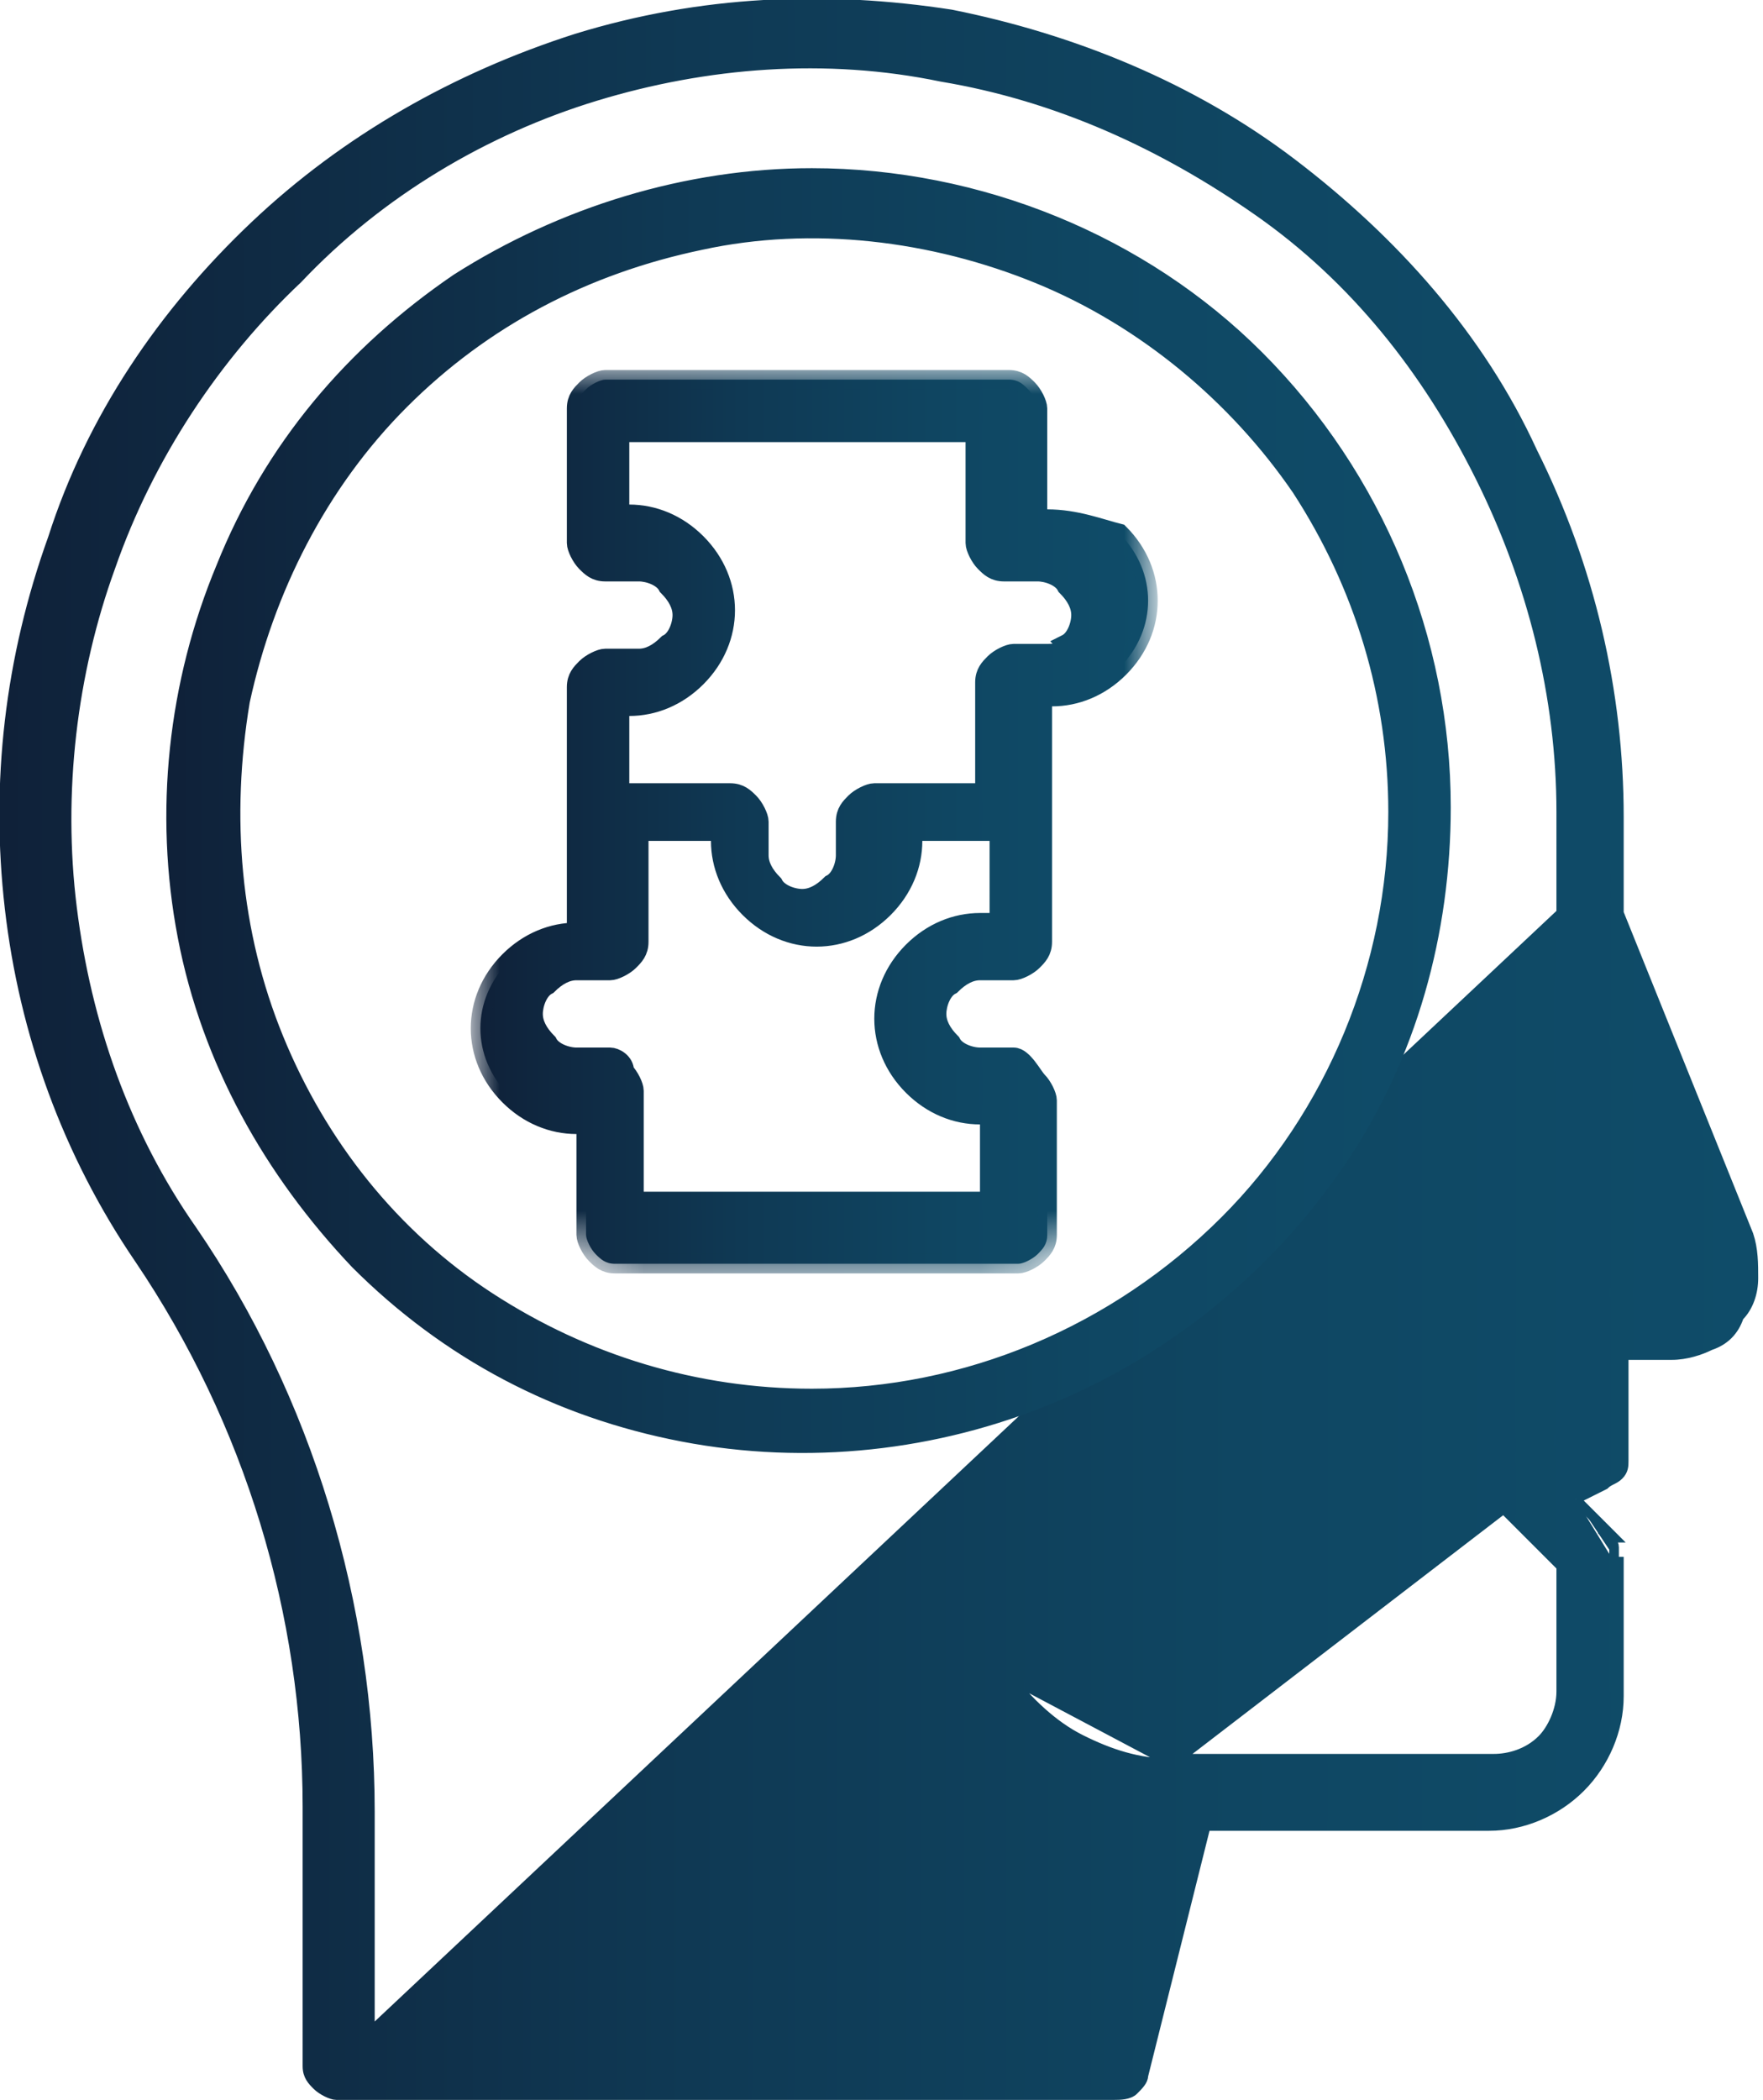 <?xml version="1.0" encoding="utf-8"?>
<!-- Generator: Adobe Illustrator 27.1.1, SVG Export Plug-In . SVG Version: 6.00 Build 0)  -->
<svg version="1.1" id="Layer_1" xmlns="http://www.w3.org/2000/svg" xmlns:xlink="http://www.w3.org/1999/xlink" x="0px" y="0px"
	 viewBox="0 0 36.7 43.7" style="enable-background:new 0 0 36.7 43.7;" xml:space="preserve">
<linearGradient id="SVGID_1_" gradientUnits="userSpaceOnUse" x1="0.205" y1="24.558" x2="36.457" y2="24.558" gradientTransform="matrix(1 0 0 -1 0 46.4)">
	<stop  offset="0" style="stop-color:#0F2139"/>
	<stop  offset="1.000000e-02" style="stop-color:#0F223A"/>
	<stop  offset="0.39" style="stop-color:#0F3954"/>
	<stop  offset="0.73" style="stop-color:#0F4763"/>
	<stop  offset="1" style="stop-color:#0F4C69"/>
</linearGradient>
<linearGradient id="SVGID_00000001629166866514415010000009961728126597026999_" gradientUnits="userSpaceOnUse" x1="0.203" y1="24.558" x2="36.435" y2="24.558" gradientTransform="matrix(1 0 0 -1 0 46.4)">
	<stop  offset="0" style="stop-color:#0F2139"/>
	<stop  offset="1.000000e-02" style="stop-color:#0F223A"/>
	<stop  offset="0.39" style="stop-color:#0F3954"/>
	<stop  offset="0.73" style="stop-color:#0F4763"/>
	<stop  offset="1" style="stop-color:#0F4C69"/>
</linearGradient>
<path style="fill:url(#SVGID_1_);stroke:url(#SVGID_00000001629166866514415010000009961728126597026999_);stroke-width:0.2;" d="
	M32.8,31.2l0.8,0.8L32.8,31.2z M32.8,31.2l0.6-0.3h0c0.1-0.1,0.2-0.1,0.3-0.2c0.1-0.1,0.1-0.2,0.1-0.3l0,0v-2.2h1
	c0.3,0,0.6-0.1,0.8-0.2c0.3-0.1,0.5-0.3,0.6-0.6c0.2-0.2,0.3-0.5,0.3-0.8c0-0.3,0-0.6-0.1-0.9l-2.7-6.7v-2c0-2.6-0.6-5.2-1.8-7.6
	C30.8,7,29,5,26.9,3.4c-2.1-1.6-4.6-2.6-7.1-3.1c-2.6-0.4-5.2-0.3-7.8,0.5C9.5,1.6,7.2,2.9,5.3,4.7c-1.9,1.8-3.4,4-4.2,6.5
	c-0.9,2.5-1.2,5.1-0.9,7.7c0.3,2.6,1.2,5.1,2.7,7.3l0,0c2.3,3.4,3.5,7.4,3.5,11.4V43c0,0.2,0.1,0.3,0.2,0.4c0.1,0.1,0.3,0.2,0.4,0.2
	h16.2c0.1,0,0.3,0,0.4-0.1c0.1-0.1,0.2-0.2,0.2-0.3l0,0l1.3-5.2H31h0c0.7,0,1.4-0.3,1.9-0.8s0.8-1.2,0.8-1.9v0v-2.8v0h-0.1
	 M32.8,31.2l0.8,0.8L33.5,32c0,0,0.1,0.1,0.1,0.2s0,0.1,0,0.2 M33.6,32.4v2.8V32.4z M31.4,30.4L31.4,30.4l1.1-0.5v-2.4
	c0-0.2,0.1-0.3,0.2-0.4c0.1-0.1,0.3-0.2,0.4-0.2h1.6c0.1,0,0.2,0,0.3-0.1c0.1,0,0.1-0.1,0.2-0.2c0.1-0.1,0.1-0.2,0.1-0.3
	c0-0.1,0-0.2,0-0.3l0,0l-2.7-6.8L31.4,30.4z M31.4,30.4c-0.1,0-0.2,0.1-0.2,0.2c-0.1,0.1-0.1,0.2-0.1,0.3c0,0.1,0,0.2,0,0.3
	c0,0.1,0.1,0.2,0.2,0.3l0,0 M31.4,30.4l-0.2,1 M31.3,31.4l1.2,1.2v2.6c0,0.4-0.2,0.8-0.4,1c-0.3,0.3-0.7,0.4-1,0.4h-6.6h0
	 M31.3,31.4l-6.9,5.3 M24.4,36.7c-0.7,0-1.3-0.2-1.9-0.5c-0.6-0.3-1.1-0.8-1.5-1.3L24.4,36.7z M7.7,42.3v-4.6
	c0-4.3-1.3-8.6-3.7-12.1c-1.4-2-2.2-4.3-2.5-6.7c-0.3-2.4,0-4.9,0.8-7.1c0.8-2.3,2.2-4.4,3.9-6C7.9,4,10.1,2.7,12.4,2
	c2.3-0.7,4.8-0.9,7.2-0.4C22,2,24.2,3,26.2,4.4c2,1.4,3.5,3.3,4.6,5.5s1.7,4.6,1.7,7V19L7.7,42.3z"/>
<linearGradient id="SVGID_00000098937818233803598140000001553905388144578980_" gradientUnits="userSpaceOnUse" x1="10.055" y1="29.488" x2="23.781" y2="29.488" gradientTransform="matrix(1 0 0 -1 0 46.4)">
	<stop  offset="0" style="stop-color:#0F2139"/>
	<stop  offset="1.000000e-02" style="stop-color:#0F223A"/>
	<stop  offset="0.39" style="stop-color:#0F3954"/>
	<stop  offset="0.73" style="stop-color:#0F4763"/>
	<stop  offset="1" style="stop-color:#0F4C69"/>
</linearGradient>
<path style="fill:url(#SVGID_00000098937818233803598140000001553905388144578980_);" d="M21.8,10.8h-0.2V8.5c0-0.1-0.1-0.3-0.2-0.4
	c-0.1-0.1-0.2-0.2-0.4-0.2h-8.4c-0.1,0-0.3,0.1-0.4,0.2c-0.1,0.1-0.2,0.2-0.2,0.4v2.8c0,0.1,0.1,0.3,0.2,0.4
	c0.1,0.1,0.2,0.2,0.4,0.2h0.7c0.2,0,0.5,0.1,0.6,0.3c0.2,0.2,0.3,0.4,0.3,0.6c0,0.2-0.1,0.5-0.3,0.6c-0.2,0.2-0.4,0.3-0.6,0.3h-0.7
	c-0.1,0-0.3,0.1-0.4,0.2c-0.1,0.1-0.2,0.2-0.2,0.4v5.1H12c-0.5,0-1,0.2-1.4,0.6c-0.4,0.4-0.6,0.9-0.6,1.4s0.2,1,0.6,1.4
	c0.4,0.4,0.9,0.6,1.4,0.6h0.2v2.3c0,0.1,0.1,0.3,0.2,0.4c0.1,0.1,0.2,0.2,0.4,0.2h8.4c0.1,0,0.3-0.1,0.4-0.2
	c0.1-0.1,0.2-0.2,0.2-0.4v-2.8c0-0.1-0.1-0.3-0.2-0.4S21.3,22,21.1,22h-0.7c-0.2,0-0.5-0.1-0.6-0.3c-0.2-0.2-0.3-0.4-0.3-0.6
	c0-0.2,0.1-0.5,0.3-0.6c0.2-0.2,0.4-0.3,0.6-0.3h0.7c0.1,0,0.3-0.1,0.4-0.2c0.1-0.1,0.2-0.2,0.2-0.4v-5.1h0.2c0.5,0,1-0.2,1.4-0.6
	c0.4-0.4,0.6-0.9,0.6-1.4s-0.2-1-0.6-1.4C22.9,11,22.4,10.8,21.8,10.8z M20.6,19.2h-0.2c-0.5,0-1,0.2-1.4,0.6
	c-0.4,0.4-0.6,0.9-0.6,1.4s0.2,1,0.6,1.4c0.4,0.4,0.9,0.6,1.4,0.6h0.2v1.8h-7.4v-2.3c0-0.1-0.1-0.3-0.2-0.4C13,22.1,12.8,22,12.7,22
	H12c-0.2,0-0.5-0.1-0.6-0.3c-0.2-0.2-0.3-0.4-0.3-0.6c0-0.2,0.1-0.5,0.3-0.6c0.2-0.2,0.4-0.3,0.6-0.3h0.7c0.1,0,0.3-0.1,0.4-0.2
	c0.1-0.1,0.2-0.2,0.2-0.4v-2.3H15v0.2c0,0.5,0.2,1,0.6,1.4c0.4,0.4,0.9,0.6,1.4,0.6c0.5,0,1-0.2,1.4-0.6c0.4-0.4,0.6-0.9,0.6-1.4
	v-0.2h1.8V19.2z M21.8,13.6h-0.7c-0.1,0-0.3,0.1-0.4,0.2c-0.1,0.1-0.2,0.2-0.2,0.4v2.3h-2.3c-0.1,0-0.3,0.1-0.4,0.2
	c-0.1,0.1-0.2,0.2-0.2,0.4v0.7c0,0.2-0.1,0.5-0.3,0.6c-0.2,0.2-0.4,0.3-0.6,0.3c-0.2,0-0.5-0.1-0.6-0.3c-0.2-0.2-0.3-0.4-0.3-0.6
	v-0.7c0-0.1-0.1-0.3-0.2-0.4c-0.1-0.1-0.2-0.2-0.4-0.2h-2.3v-1.8h0.2c0.5,0,1-0.2,1.4-0.6c0.4-0.4,0.6-0.9,0.6-1.4s-0.2-1-0.6-1.4
	c-0.4-0.4-0.9-0.6-1.4-0.6h-0.2V9h7.4v2.3c0,0.1,0.1,0.3,0.2,0.4c0.1,0.1,0.2,0.2,0.4,0.2h0.7c0.2,0,0.5,0.1,0.6,0.3
	c0.2,0.2,0.3,0.4,0.3,0.6c0,0.2-0.1,0.5-0.3,0.6C22.3,13.5,22.1,13.6,21.8,13.6z"/>
<defs>
	<filter id="Adobe_OpacityMaskFilter" filterUnits="userSpaceOnUse" x="9.9" y="7.7" width="14.1" height="18.3">
		<feColorMatrix  type="matrix" values="1 0 0 0 0  0 1 0 0 0  0 0 1 0 0  0 0 0 1 0"/>
	</filter>
</defs>
<mask maskUnits="userSpaceOnUse" x="9.9" y="7.7" width="14.1" height="18.3" id="path-2-outside-1_708_475_00000073722636807621696970000005443308199188462723_">
	<rect x="9.1" y="6.9" style="fill:#FFFFFF;filter:url(#Adobe_OpacityMaskFilter);" width="15" height="20"/>
	<path d="M21.8,10.8h-0.2V8.5c0-0.1-0.1-0.3-0.2-0.4c-0.1-0.1-0.2-0.2-0.4-0.2h-8.4c-0.1,0-0.3,0.1-0.4,0.2
		c-0.1,0.1-0.2,0.2-0.2,0.4v2.8c0,0.1,0.1,0.3,0.2,0.4c0.1,0.1,0.2,0.2,0.4,0.2h0.7c0.2,0,0.5,0.1,0.6,0.3c0.2,0.2,0.3,0.4,0.3,0.6
		c0,0.2-0.1,0.5-0.3,0.6c-0.2,0.2-0.4,0.3-0.6,0.3h-0.7c-0.1,0-0.3,0.1-0.4,0.2c-0.1,0.1-0.2,0.2-0.2,0.4v5.1H12
		c-0.5,0-1,0.2-1.4,0.6c-0.4,0.4-0.6,0.9-0.6,1.4s0.2,1,0.6,1.4c0.4,0.4,0.9,0.6,1.4,0.6h0.2v2.3c0,0.1,0.1,0.3,0.2,0.4
		c0.1,0.1,0.2,0.2,0.4,0.2h8.4c0.1,0,0.3-0.1,0.4-0.2c0.1-0.1,0.2-0.2,0.2-0.4v-2.8c0-0.1-0.1-0.3-0.2-0.4S21.3,22,21.1,22h-0.7
		c-0.2,0-0.5-0.1-0.6-0.3c-0.2-0.2-0.3-0.4-0.3-0.6c0-0.2,0.1-0.5,0.3-0.6c0.2-0.2,0.4-0.3,0.6-0.3h0.7c0.1,0,0.3-0.1,0.4-0.2
		c0.1-0.1,0.2-0.2,0.2-0.4v-5.1h0.2c0.5,0,1-0.2,1.4-0.6c0.4-0.4,0.6-0.9,0.6-1.4s-0.2-1-0.6-1.4C22.9,11,22.4,10.8,21.8,10.8z
		 M20.6,19.2h-0.2c-0.5,0-1,0.2-1.4,0.6c-0.4,0.4-0.6,0.9-0.6,1.4s0.2,1,0.6,1.4c0.4,0.4,0.9,0.6,1.4,0.6h0.2v1.8h-7.4v-2.3
		c0-0.1-0.1-0.3-0.2-0.4C13,22.1,12.8,22,12.7,22H12c-0.2,0-0.5-0.1-0.6-0.3c-0.2-0.2-0.3-0.4-0.3-0.6c0-0.2,0.1-0.5,0.3-0.6
		c0.2-0.2,0.4-0.3,0.6-0.3h0.7c0.1,0,0.3-0.1,0.4-0.2c0.1-0.1,0.2-0.2,0.2-0.4v-2.3H15v0.2c0,0.5,0.2,1,0.6,1.4
		c0.4,0.4,0.9,0.6,1.4,0.6c0.5,0,1-0.2,1.4-0.6c0.4-0.4,0.6-0.9,0.6-1.4v-0.2h1.8V19.2z M21.8,13.6h-0.7c-0.1,0-0.3,0.1-0.4,0.2
		c-0.1,0.1-0.2,0.2-0.2,0.4v2.3h-2.3c-0.1,0-0.3,0.1-0.4,0.2c-0.1,0.1-0.2,0.2-0.2,0.4v0.7c0,0.2-0.1,0.5-0.3,0.6
		c-0.2,0.2-0.4,0.3-0.6,0.3c-0.2,0-0.5-0.1-0.6-0.3c-0.2-0.2-0.3-0.4-0.3-0.6v-0.7c0-0.1-0.1-0.3-0.2-0.4c-0.1-0.1-0.2-0.2-0.4-0.2
		h-2.3v-1.8h0.2c0.5,0,1-0.2,1.4-0.6c0.4-0.4,0.6-0.9,0.6-1.4s-0.2-1-0.6-1.4c-0.4-0.4-0.9-0.6-1.4-0.6h-0.2V9h7.4v2.3
		c0,0.1,0.1,0.3,0.2,0.4c0.1,0.1,0.2,0.2,0.4,0.2h0.7c0.2,0,0.5,0.1,0.6,0.3c0.2,0.2,0.3,0.4,0.3,0.6c0,0.2-0.1,0.5-0.3,0.6
		C22.3,13.5,22.1,13.6,21.8,13.6z"/>
</mask>
<linearGradient id="SVGID_00000181061845267707397780000007649258826525399176_" gradientUnits="userSpaceOnUse" x1="10.056" y1="29.488" x2="23.775" y2="29.488" gradientTransform="matrix(1 0 0 -1 0 46.4)">
	<stop  offset="0" style="stop-color:#0F2139"/>
	<stop  offset="1.000000e-02" style="stop-color:#0F223A"/>
	<stop  offset="0.39" style="stop-color:#0F3954"/>
	<stop  offset="0.73" style="stop-color:#0F4763"/>
	<stop  offset="1" style="stop-color:#0F4C69"/>
</linearGradient>
<path style="mask:url(#path-2-outside-1_708_475_00000073722636807621696970000005443308199188462723_);fill:none;stroke:url(#SVGID_00000181061845267707397780000007649258826525399176_);stroke-width:0.4;" d="
	M21.8,10.8h-0.2V8.5c0-0.1-0.1-0.3-0.2-0.4c-0.1-0.1-0.2-0.2-0.4-0.2h-8.4c-0.1,0-0.3,0.1-0.4,0.2c-0.1,0.1-0.2,0.2-0.2,0.4v2.8
	c0,0.1,0.1,0.3,0.2,0.4c0.1,0.1,0.2,0.2,0.4,0.2h0.7c0.2,0,0.5,0.1,0.6,0.3c0.2,0.2,0.3,0.4,0.3,0.6c0,0.2-0.1,0.5-0.3,0.6
	c-0.2,0.2-0.4,0.3-0.6,0.3h-0.7c-0.1,0-0.3,0.1-0.4,0.2c-0.1,0.1-0.2,0.2-0.2,0.4v5.1H12c-0.5,0-1,0.2-1.4,0.6
	c-0.4,0.4-0.6,0.9-0.6,1.4s0.2,1,0.6,1.4c0.4,0.4,0.9,0.6,1.4,0.6h0.2v2.3c0,0.1,0.1,0.3,0.2,0.4c0.1,0.1,0.2,0.2,0.4,0.2h8.4
	c0.1,0,0.3-0.1,0.4-0.2c0.1-0.1,0.2-0.2,0.2-0.4v-2.8c0-0.1-0.1-0.3-0.2-0.4S21.3,22,21.1,22h-0.7c-0.2,0-0.5-0.1-0.6-0.3
	c-0.2-0.2-0.3-0.4-0.3-0.6c0-0.2,0.1-0.5,0.3-0.6c0.2-0.2,0.4-0.3,0.6-0.3h0.7c0.1,0,0.3-0.1,0.4-0.2c0.1-0.1,0.2-0.2,0.2-0.4v-5.1
	h0.2c0.5,0,1-0.2,1.4-0.6c0.4-0.4,0.6-0.9,0.6-1.4s-0.2-1-0.6-1.4C22.9,11,22.4,10.8,21.8,10.8z M20.6,19.2h-0.2
	c-0.5,0-1,0.2-1.4,0.6c-0.4,0.4-0.6,0.9-0.6,1.4s0.2,1,0.6,1.4c0.4,0.4,0.9,0.6,1.4,0.6h0.2v1.8h-7.4v-2.3c0-0.1-0.1-0.3-0.2-0.4
	C13,22.1,12.8,22,12.7,22H12c-0.2,0-0.5-0.1-0.6-0.3c-0.2-0.2-0.3-0.4-0.3-0.6c0-0.2,0.1-0.5,0.3-0.6c0.2-0.2,0.4-0.3,0.6-0.3h0.7
	c0.1,0,0.3-0.1,0.4-0.2c0.1-0.1,0.2-0.2,0.2-0.4v-2.3H15v0.2c0,0.5,0.2,1,0.6,1.4c0.4,0.4,0.9,0.6,1.4,0.6c0.5,0,1-0.2,1.4-0.6
	c0.4-0.4,0.6-0.9,0.6-1.4v-0.2h1.8V19.2z M21.8,13.6h-0.7c-0.1,0-0.3,0.1-0.4,0.2c-0.1,0.1-0.2,0.2-0.2,0.4v2.3h-2.3
	c-0.1,0-0.3,0.1-0.4,0.2c-0.1,0.1-0.2,0.2-0.2,0.4v0.7c0,0.2-0.1,0.5-0.3,0.6c-0.2,0.2-0.4,0.3-0.6,0.3c-0.2,0-0.5-0.1-0.6-0.3
	c-0.2-0.2-0.3-0.4-0.3-0.6v-0.7c0-0.1-0.1-0.3-0.2-0.4c-0.1-0.1-0.2-0.2-0.4-0.2h-2.3v-1.8h0.2c0.5,0,1-0.2,1.4-0.6
	c0.4-0.4,0.6-0.9,0.6-1.4s-0.2-1-0.6-1.4c-0.4-0.4-0.9-0.6-1.4-0.6h-0.2V9h7.4v2.3c0,0.1,0.1,0.3,0.2,0.4c0.1,0.1,0.2,0.2,0.4,0.2
	h0.7c0.2,0,0.5,0.1,0.6,0.3c0.2,0.2,0.3,0.4,0.3,0.6c0,0.2-0.1,0.5-0.3,0.6C22.3,13.5,22.1,13.6,21.8,13.6z"/>
<linearGradient id="SVGID_00000048483060309283319760000011087282761722804868_" gradientUnits="userSpaceOnUse" x1="3.723" y1="29.488" x2="30.121" y2="29.488" gradientTransform="matrix(1 0 0 -1 0 46.4)">
	<stop  offset="0" style="stop-color:#0F2139"/>
	<stop  offset="1.000000e-02" style="stop-color:#0F223A"/>
	<stop  offset="0.39" style="stop-color:#0F3954"/>
	<stop  offset="0.73" style="stop-color:#0F4763"/>
	<stop  offset="1" style="stop-color:#0F4C69"/>
</linearGradient>
<linearGradient id="SVGID_00000090985413882762202950000006717148560671096245_" gradientUnits="userSpaceOnUse" x1="3.721" y1="29.488" x2="30.104" y2="29.488" gradientTransform="matrix(1 0 0 -1 0 46.4)">
	<stop  offset="0" style="stop-color:#0F2139"/>
	<stop  offset="1.000000e-02" style="stop-color:#0F223A"/>
	<stop  offset="0.39" style="stop-color:#0F3954"/>
	<stop  offset="0.73" style="stop-color:#0F4763"/>
	<stop  offset="1" style="stop-color:#0F4C69"/>
</linearGradient>
<path style="fill:url(#SVGID_00000048483060309283319760000011087282761722804868_);stroke:url(#SVGID_00000090985413882762202950000006717148560671096245_);stroke-width:0.2;" d="
	M16.9,3.6L16.9,3.6c-2.6,0-5.2,0.8-7.4,2.2c-2.2,1.5-3.9,3.5-4.9,6c-1,2.4-1.3,5.1-0.8,7.7c0.5,2.6,1.8,4.9,3.6,6.8
	c1.9,1.9,4.2,3.1,6.8,3.6c2.6,0.5,5.3,0.2,7.7-0.8s4.5-2.7,6-4.9c1.5-2.2,2.2-4.8,2.2-7.4v0c0-3.5-1.4-6.9-3.9-9.4
	C23.8,5,20.4,3.6,16.9,3.6z M16.9,29c-2.4,0-4.7-0.7-6.7-2c-2-1.3-3.5-3.2-4.4-5.4c-0.9-2.2-1.1-4.6-0.7-7c0.5-2.3,1.6-4.5,3.3-6.2
	c1.7-1.7,3.8-2.8,6.2-3.3c2.3-0.5,4.8-0.2,7,0.7c2.2,0.9,4.1,2.5,5.4,4.4c1.3,2,2,4.3,2,6.7c0,3.2-1.3,6.3-3.5,8.5
	C23.2,27.7,20.1,29,16.9,29z"/>
</svg>
